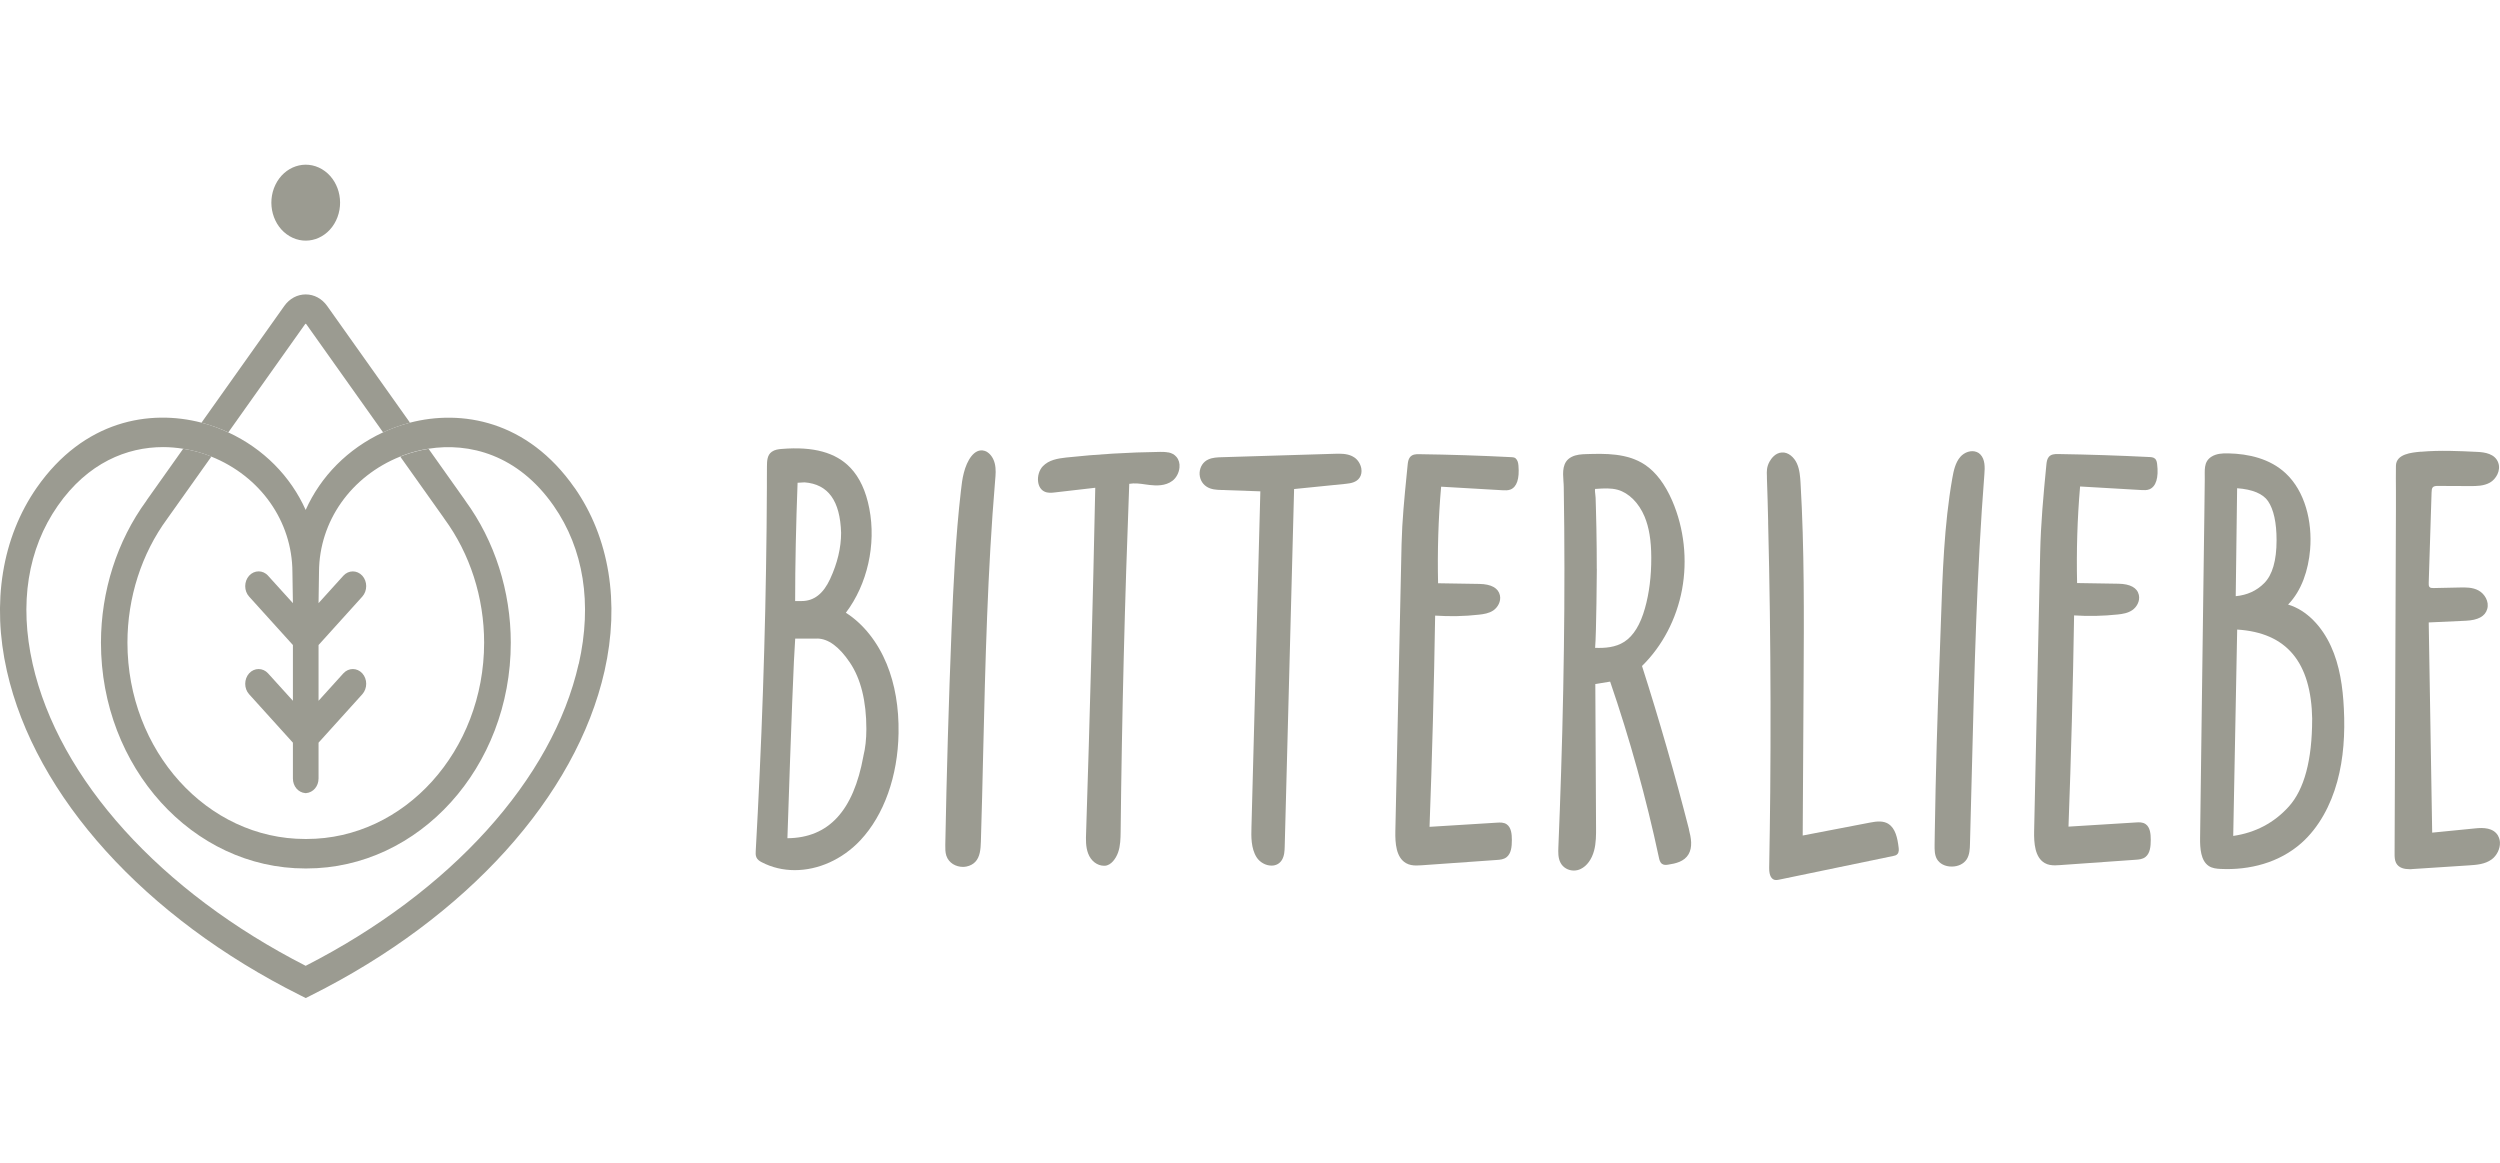 <svg width="86" height="40" viewBox="0 0 86 40" fill="none" xmlns="http://www.w3.org/2000/svg">
<g clip-path="url(#clip0_3_439)">
<path d="M74.129 15.777C74.116 15.765 74.104 15.756 74.089 15.749C74.049 15.73 74.009 15.726 73.965 15.723C72.911 15.67 71.843 15.635 70.789 15.619C70.681 15.619 70.556 15.623 70.476 15.721C70.415 15.797 70.404 15.902 70.396 15.979C70.291 17.053 70.203 18.02 70.182 19.008L69.974 28.596C69.966 29.002 69.999 29.494 70.339 29.689C70.451 29.754 70.576 29.768 70.696 29.768C70.757 29.768 70.818 29.763 70.873 29.759L73.474 29.575C73.577 29.568 73.703 29.559 73.804 29.48C73.963 29.355 73.986 29.121 73.986 28.889C73.986 28.684 73.965 28.459 73.81 28.35C73.707 28.278 73.577 28.285 73.484 28.292L71.156 28.436C71.246 26.026 71.311 23.583 71.349 21.17C71.849 21.203 72.355 21.191 72.855 21.138C73.025 21.119 73.201 21.091 73.35 20.989C73.493 20.892 73.625 20.686 73.577 20.467C73.522 20.219 73.279 20.087 72.876 20.08L71.452 20.057C71.427 18.953 71.46 17.834 71.555 16.735L73.675 16.858C73.755 16.862 73.848 16.867 73.934 16.834C74.167 16.744 74.263 16.433 74.205 15.962C74.198 15.909 74.188 15.83 74.133 15.777H74.129Z" fill="#9B9B91"/>
<path d="M67.998 15.549C67.818 15.475 67.579 15.549 67.431 15.721C67.264 15.918 67.205 16.192 67.159 16.454C66.877 18.062 66.823 19.744 66.768 21.37C66.755 21.748 66.743 22.124 66.728 22.497C66.646 24.544 66.588 26.624 66.556 28.677L66.55 29.079C66.55 29.223 66.546 29.404 66.629 29.55C66.722 29.712 66.911 29.81 67.138 29.81C67.36 29.81 67.549 29.719 67.652 29.564C67.757 29.404 67.763 29.197 67.767 29.032C67.793 28.132 67.816 27.232 67.837 26.332C67.919 23.043 68.003 19.642 68.263 16.31C68.282 16.074 68.288 15.805 68.126 15.635C68.089 15.596 68.047 15.566 67.996 15.547L67.998 15.549Z" fill="#9B9B91"/>
<path d="M64.965 28.343C64.883 28.292 64.79 28.265 64.677 28.26C64.559 28.255 64.44 28.276 64.328 28.297L62.013 28.742L62.044 23.409C62.057 21.182 62.071 18.878 61.939 16.616C61.926 16.412 61.912 16.162 61.815 15.946C61.725 15.744 61.525 15.545 61.29 15.566C61.07 15.582 60.933 15.77 60.87 15.883C60.77 16.069 60.774 16.21 60.782 16.389V16.445C60.801 16.939 60.812 17.431 60.824 17.925V17.987C60.849 19.006 60.87 20.045 60.883 21.075C60.91 23.121 60.914 25.2 60.896 27.253C60.887 28.1 60.877 28.972 60.86 29.849C60.854 30.151 60.959 30.243 61.045 30.267C61.063 30.271 61.082 30.273 61.101 30.273C61.133 30.273 61.164 30.267 61.192 30.262L65.139 29.443C65.177 29.436 65.233 29.424 65.273 29.378C65.332 29.311 65.319 29.209 65.313 29.155C65.273 28.823 65.202 28.496 64.962 28.343H64.965Z" fill="#9B9B91"/>
<path d="M85.935 28.752C85.775 28.471 85.427 28.466 85.143 28.497L83.667 28.643L83.548 21.412L84.82 21.354C85.246 21.335 85.49 21.201 85.561 20.948C85.635 20.69 85.467 20.423 85.261 20.312C85.057 20.201 84.822 20.205 84.616 20.21L83.72 20.229C83.665 20.229 83.602 20.229 83.573 20.191C83.546 20.159 83.546 20.101 83.548 20.043L83.646 16.944C83.648 16.872 83.653 16.802 83.688 16.763C83.726 16.718 83.804 16.716 83.869 16.716L84.98 16.721C85.194 16.721 85.442 16.721 85.656 16.6C85.866 16.48 86.034 16.185 85.941 15.921C85.832 15.607 85.473 15.556 85.215 15.545C84.583 15.514 83.93 15.484 83.287 15.54H83.256C82.966 15.568 82.427 15.612 82.42 16.023C82.416 16.312 82.418 16.605 82.42 16.897C82.42 17.101 82.422 17.303 82.42 17.507L82.374 29.366C82.374 29.462 82.374 29.582 82.424 29.684C82.517 29.863 82.716 29.9 82.891 29.9C82.926 29.9 82.962 29.9 82.993 29.895L84.946 29.768C85.183 29.752 85.479 29.733 85.71 29.566C85.891 29.436 86.008 29.195 85.998 28.979C85.994 28.898 85.973 28.824 85.935 28.756V28.752Z" fill="#9B9B91"/>
<path d="M78.71 20.797C79.179 20.317 79.409 19.607 79.468 18.904C79.548 17.943 79.294 16.902 78.626 16.28C78.089 15.779 77.354 15.61 76.651 15.596C76.451 15.591 76.241 15.603 76.069 15.714C75.794 15.893 75.849 16.187 75.844 16.484C75.84 16.883 75.834 17.282 75.83 17.681C75.819 18.479 75.809 19.277 75.798 20.073C75.777 21.669 75.756 23.263 75.735 24.859C75.719 26.184 75.702 27.506 75.683 28.831C75.679 29.186 75.706 29.61 75.983 29.791C76.103 29.87 76.248 29.884 76.386 29.891C77.375 29.939 78.406 29.682 79.177 28.993C79.771 28.462 80.178 27.701 80.4 26.891C80.623 26.081 80.671 25.226 80.629 24.381C80.594 23.639 80.487 22.887 80.182 22.224C79.878 21.56 79.359 20.989 78.71 20.797ZM76.909 20.509L76.957 16.795C77.488 16.834 77.845 16.985 78.02 17.238C78.215 17.526 78.314 17.978 78.314 18.584C78.314 19.282 78.171 19.781 77.885 20.064C77.627 20.324 77.299 20.472 76.909 20.509ZM79.538 24.741C79.538 26.144 79.267 27.156 78.734 27.747C78.23 28.306 77.585 28.645 76.823 28.756L76.959 21.657C78.662 21.764 79.506 22.776 79.54 24.743L79.538 24.741Z" fill="#9B9B91"/>
<path d="M29.098 21.078C29.837 20.103 30.146 18.735 29.904 17.491C29.789 16.893 29.57 16.422 29.253 16.09C28.754 15.566 27.983 15.354 26.898 15.443C26.774 15.452 26.654 15.468 26.551 15.54C26.387 15.654 26.385 15.867 26.383 16.046C26.381 16.194 26.381 16.343 26.381 16.491C26.381 16.577 26.381 16.665 26.381 16.751C26.379 17.22 26.375 17.688 26.371 18.157C26.36 19.09 26.346 20.036 26.325 20.966C26.282 22.829 26.22 24.718 26.133 26.585C26.093 27.478 26.047 28.385 25.997 29.278C25.993 29.339 25.988 29.422 26.022 29.496C26.058 29.575 26.129 29.622 26.201 29.659C26.553 29.844 26.944 29.933 27.341 29.933C28.141 29.933 28.974 29.571 29.602 28.9C30.408 28.037 30.887 26.699 30.91 25.223C30.925 24.339 30.788 23.537 30.503 22.841C30.19 22.08 29.694 21.458 29.1 21.08L29.098 21.078ZM28.107 21.966C28.487 21.966 28.867 22.244 29.235 22.79C29.612 23.349 29.803 24.119 29.803 25.077C29.803 25.427 29.768 25.741 29.701 26.005C29.701 26.005 29.701 26.007 29.701 26.01C29.358 27.898 28.504 28.821 27.091 28.835C27.091 28.835 27.089 28.835 27.087 28.833C27.217 24.898 27.307 22.59 27.355 21.968H28.107V21.966ZM27.677 16.593C28.489 16.656 28.901 17.224 28.934 18.331C28.934 18.841 28.808 19.372 28.558 19.913C28.321 20.428 27.998 20.676 27.576 20.676H27.353C27.353 19.414 27.383 18.046 27.437 16.607L27.679 16.593H27.677Z" fill="#9B9B91"/>
<path d="M33.971 15.556C33.938 15.535 33.904 15.519 33.866 15.508C33.511 15.405 33.261 15.851 33.157 16.262C33.104 16.463 33.079 16.67 33.056 16.881C32.871 18.479 32.797 20.115 32.734 21.651C32.636 24.114 32.564 26.61 32.518 29.07C32.518 29.183 32.514 29.316 32.554 29.436C32.64 29.694 32.89 29.821 33.125 29.821C33.169 29.821 33.211 29.817 33.253 29.807C33.373 29.782 33.476 29.726 33.549 29.649C33.713 29.478 33.734 29.213 33.742 28.958C33.774 27.93 33.799 26.884 33.822 25.87C33.895 22.801 33.971 19.63 34.233 16.524C34.25 16.334 34.267 16.139 34.221 15.948C34.181 15.779 34.087 15.633 33.967 15.556H33.971Z" fill="#9B9B91"/>
<path d="M52.143 15.768C52.143 15.768 52.128 15.756 52.12 15.754C52.075 15.73 52.025 15.728 51.989 15.726C50.94 15.672 49.871 15.638 48.817 15.624C48.708 15.621 48.584 15.628 48.504 15.726C48.443 15.802 48.433 15.904 48.424 15.981L48.391 16.315C48.313 17.099 48.233 17.909 48.214 18.714L48 28.599C47.992 29.005 48.025 29.494 48.365 29.691C48.477 29.756 48.603 29.773 48.722 29.773C48.783 29.773 48.844 29.768 48.899 29.766L51.498 29.582C51.599 29.575 51.727 29.566 51.826 29.487C51.985 29.362 52.008 29.128 52.008 28.896C52.008 28.692 51.987 28.466 51.832 28.357C51.729 28.285 51.599 28.293 51.504 28.299L49.176 28.443C49.266 26.031 49.331 23.588 49.369 21.177C49.871 21.21 50.377 21.201 50.874 21.145C51.045 21.126 51.221 21.099 51.37 20.999C51.513 20.901 51.645 20.695 51.597 20.477C51.542 20.229 51.299 20.094 50.893 20.087L49.47 20.064C49.445 18.96 49.478 17.841 49.575 16.742L51.697 16.865C51.779 16.869 51.874 16.874 51.962 16.839C52.18 16.751 52.273 16.466 52.235 16.02C52.227 15.93 52.212 15.83 52.136 15.772L52.143 15.768Z" fill="#9B9B91"/>
<path d="M40.192 15.566C40.098 15.545 39.997 15.545 39.907 15.545C38.832 15.559 37.744 15.624 36.673 15.739C36.383 15.772 36.083 15.821 35.875 16.037C35.749 16.166 35.684 16.384 35.712 16.579C35.733 16.73 35.806 16.846 35.917 16.904C36.039 16.969 36.18 16.953 36.291 16.939L37.677 16.779C37.595 20.713 37.49 24.706 37.362 28.647C37.353 28.872 37.345 29.128 37.431 29.357C37.526 29.615 37.744 29.782 37.979 29.782C37.988 29.782 37.998 29.782 38.007 29.782C38.225 29.77 38.389 29.529 38.462 29.325C38.544 29.095 38.546 28.84 38.55 28.615C38.592 24.645 38.693 20.618 38.846 16.644C39.029 16.612 39.22 16.637 39.407 16.665C39.457 16.672 39.506 16.679 39.554 16.684C39.772 16.709 40.089 16.723 40.331 16.54C40.463 16.44 40.557 16.266 40.574 16.085C40.589 15.944 40.551 15.812 40.471 15.719C40.402 15.637 40.312 15.586 40.19 15.561L40.192 15.566Z" fill="#9B9B91"/>
<path d="M58.103 28.536C57.62 26.65 57.077 24.757 56.485 22.91C57.184 22.226 57.673 21.293 57.862 20.282C58.053 19.256 57.933 18.173 57.526 17.229C57.278 16.658 56.963 16.241 56.59 15.99C55.977 15.579 55.204 15.603 54.58 15.621C54.414 15.626 54.225 15.633 54.057 15.721C53.736 15.89 53.761 16.241 53.782 16.549C53.787 16.616 53.793 16.686 53.793 16.751C53.801 17.22 53.806 17.688 53.81 18.157C53.818 19.08 53.818 20.027 53.812 20.969C53.799 22.757 53.764 24.648 53.701 26.592C53.675 27.418 53.644 28.279 53.608 29.148C53.602 29.308 53.593 29.508 53.68 29.675C53.768 29.847 53.95 29.947 54.139 29.947C54.219 29.947 54.299 29.93 54.375 29.893C54.589 29.791 54.757 29.561 54.837 29.26C54.906 28.998 54.906 28.724 54.904 28.459L54.879 23.53L55.389 23.448C56.065 25.418 56.63 27.455 57.068 29.508C57.081 29.571 57.102 29.663 57.171 29.715C57.234 29.761 57.31 29.756 57.379 29.745C57.644 29.705 57.938 29.64 58.087 29.385C58.152 29.271 58.181 29.139 58.175 28.974C58.169 28.826 58.135 28.675 58.099 28.536H58.103ZM54.929 19.567C54.929 19.101 54.925 18.63 54.916 18.164C54.912 17.93 54.906 17.695 54.899 17.461C54.895 17.35 54.893 17.236 54.889 17.125C54.889 17.104 54.885 17.073 54.881 17.036C54.874 16.981 54.858 16.849 54.872 16.821C54.876 16.816 54.897 16.816 54.908 16.816H54.931C55.17 16.8 55.418 16.784 55.651 16.849C56.033 16.957 56.377 17.301 56.573 17.77C56.728 18.141 56.802 18.591 56.804 19.182C56.806 19.818 56.734 20.403 56.587 20.922C56.43 21.486 56.191 21.873 55.88 22.075C55.573 22.275 55.204 22.298 54.872 22.286C54.916 21.79 54.931 19.591 54.931 19.565L54.929 19.567Z" fill="#9B9B91"/>
<path d="M46.585 15.733C46.56 15.716 46.537 15.702 46.512 15.691C46.321 15.598 46.096 15.605 45.918 15.61L42.025 15.728C41.878 15.733 41.712 15.737 41.563 15.807C41.393 15.883 41.282 16.053 41.267 16.25C41.255 16.449 41.343 16.633 41.504 16.739C41.662 16.844 41.857 16.851 42.014 16.855L43.356 16.902L43.05 28.464C43.041 28.768 43.031 29.183 43.228 29.492C43.337 29.663 43.543 29.777 43.738 29.777H43.745C43.898 29.777 44.024 29.705 44.099 29.58C44.185 29.438 44.19 29.26 44.194 29.118L44.517 16.823L46.291 16.644C46.464 16.626 46.657 16.596 46.768 16.436C46.829 16.347 46.85 16.234 46.829 16.113C46.801 15.96 46.709 15.814 46.585 15.733Z" fill="#9B9B91"/>
<path d="M11.559 7.588C11.867 6.952 11.65 6.161 11.075 5.82C10.499 5.48 9.783 5.72 9.475 6.355C9.167 6.991 9.384 7.783 9.959 8.123C10.535 8.464 11.251 8.224 11.559 7.588Z" fill="#9B9B91"/>
<path d="M13.767 15.705L15.258 17.804L15.287 17.848C16.169 19.048 16.654 20.558 16.654 22.105C16.654 25.831 13.912 28.861 10.546 28.861H10.525H10.498C7.126 28.861 4.384 25.831 4.384 22.105C4.384 20.56 4.869 19.048 5.751 17.848L7.271 15.707C7.235 15.693 7.199 15.677 7.164 15.663C6.895 15.563 6.603 15.484 6.301 15.438L5.062 17.185C5.052 17.201 5.041 17.217 5.031 17.234C4.027 18.609 3.473 20.34 3.473 22.11C3.473 26.392 6.626 29.875 10.5 29.875H10.544C14.42 29.875 17.571 26.39 17.571 22.11C17.571 20.34 17.019 18.609 16.013 17.234C16.003 17.217 15.992 17.201 15.982 17.187L14.743 15.44C14.441 15.489 14.151 15.566 13.88 15.665C13.845 15.679 13.809 15.695 13.773 15.709L13.767 15.705Z" fill="#9B9B91"/>
<path d="M7.854 14.874L10.5 11.144C10.5 11.144 10.523 11.132 10.531 11.144L13.179 14.874C13.311 14.814 13.443 14.756 13.582 14.705C13.75 14.642 13.922 14.587 14.103 14.54L11.252 10.522C11.073 10.272 10.806 10.128 10.517 10.128C10.227 10.128 9.96 10.272 9.782 10.522L6.931 14.54C7.109 14.587 7.283 14.642 7.451 14.705C7.59 14.756 7.724 14.814 7.857 14.877L7.854 14.874Z" fill="#9B9B91"/>
<path d="M19.765 16.781C18.14 14.452 15.866 14.081 14.101 14.54C13.922 14.587 13.748 14.642 13.58 14.705C13.441 14.756 13.307 14.814 13.177 14.874C11.965 15.436 11.031 16.387 10.515 17.542C9.998 16.387 9.066 15.436 7.852 14.874C7.72 14.814 7.586 14.756 7.447 14.703C7.279 14.64 7.107 14.584 6.926 14.538C5.161 14.079 2.887 14.45 1.262 16.779C0.071 18.493 -0.294 20.732 0.237 23.082C1.211 27.395 4.984 31.566 10.328 34.238L10.517 34.333L10.706 34.238C16.049 31.566 19.82 27.395 20.796 23.082C21.327 20.732 20.962 18.493 19.767 16.781H19.765ZM19.906 22.838C19.009 26.805 15.505 30.675 10.515 33.224C5.524 30.675 2.02 26.805 1.123 22.838C0.655 20.764 0.953 18.883 1.988 17.398C3.023 15.914 4.373 15.38 5.61 15.38C5.843 15.38 6.072 15.401 6.294 15.436C6.597 15.484 6.887 15.561 7.157 15.661C7.195 15.675 7.229 15.691 7.264 15.705C8.959 16.384 10.051 17.93 10.059 19.674L10.076 20.748L9.221 19.804C9.043 19.604 8.749 19.607 8.57 19.804C8.392 20.001 8.39 20.326 8.57 20.523L10.076 22.189V24.107L9.221 23.163C9.043 22.966 8.749 22.966 8.57 23.163C8.392 23.36 8.39 23.685 8.57 23.882L10.076 25.548V26.78C10.076 27.047 10.258 27.262 10.502 27.283H10.517H10.531C10.775 27.262 10.958 27.047 10.958 26.78V25.548L12.463 23.882C12.642 23.683 12.642 23.36 12.463 23.163C12.284 22.966 11.991 22.966 11.812 23.163L10.958 24.107V22.189L12.463 20.523C12.642 20.324 12.642 20.001 12.463 19.804C12.282 19.607 11.991 19.607 11.812 19.804L10.958 20.748L10.974 19.674C10.981 17.93 12.075 16.384 13.769 15.705C13.805 15.691 13.84 15.675 13.876 15.661C14.145 15.561 14.437 15.482 14.739 15.436C16.139 15.215 17.815 15.635 19.045 17.398C20.08 18.883 20.378 20.764 19.91 22.838H19.906Z" fill="#9B9B91"/>
</g>
<defs>
<clipPath id="clip0_3_439">
<rect width="86" height="28.667" fill="white" transform="translate(0 5.667)"/>
</clipPath>
</defs>
</svg>
